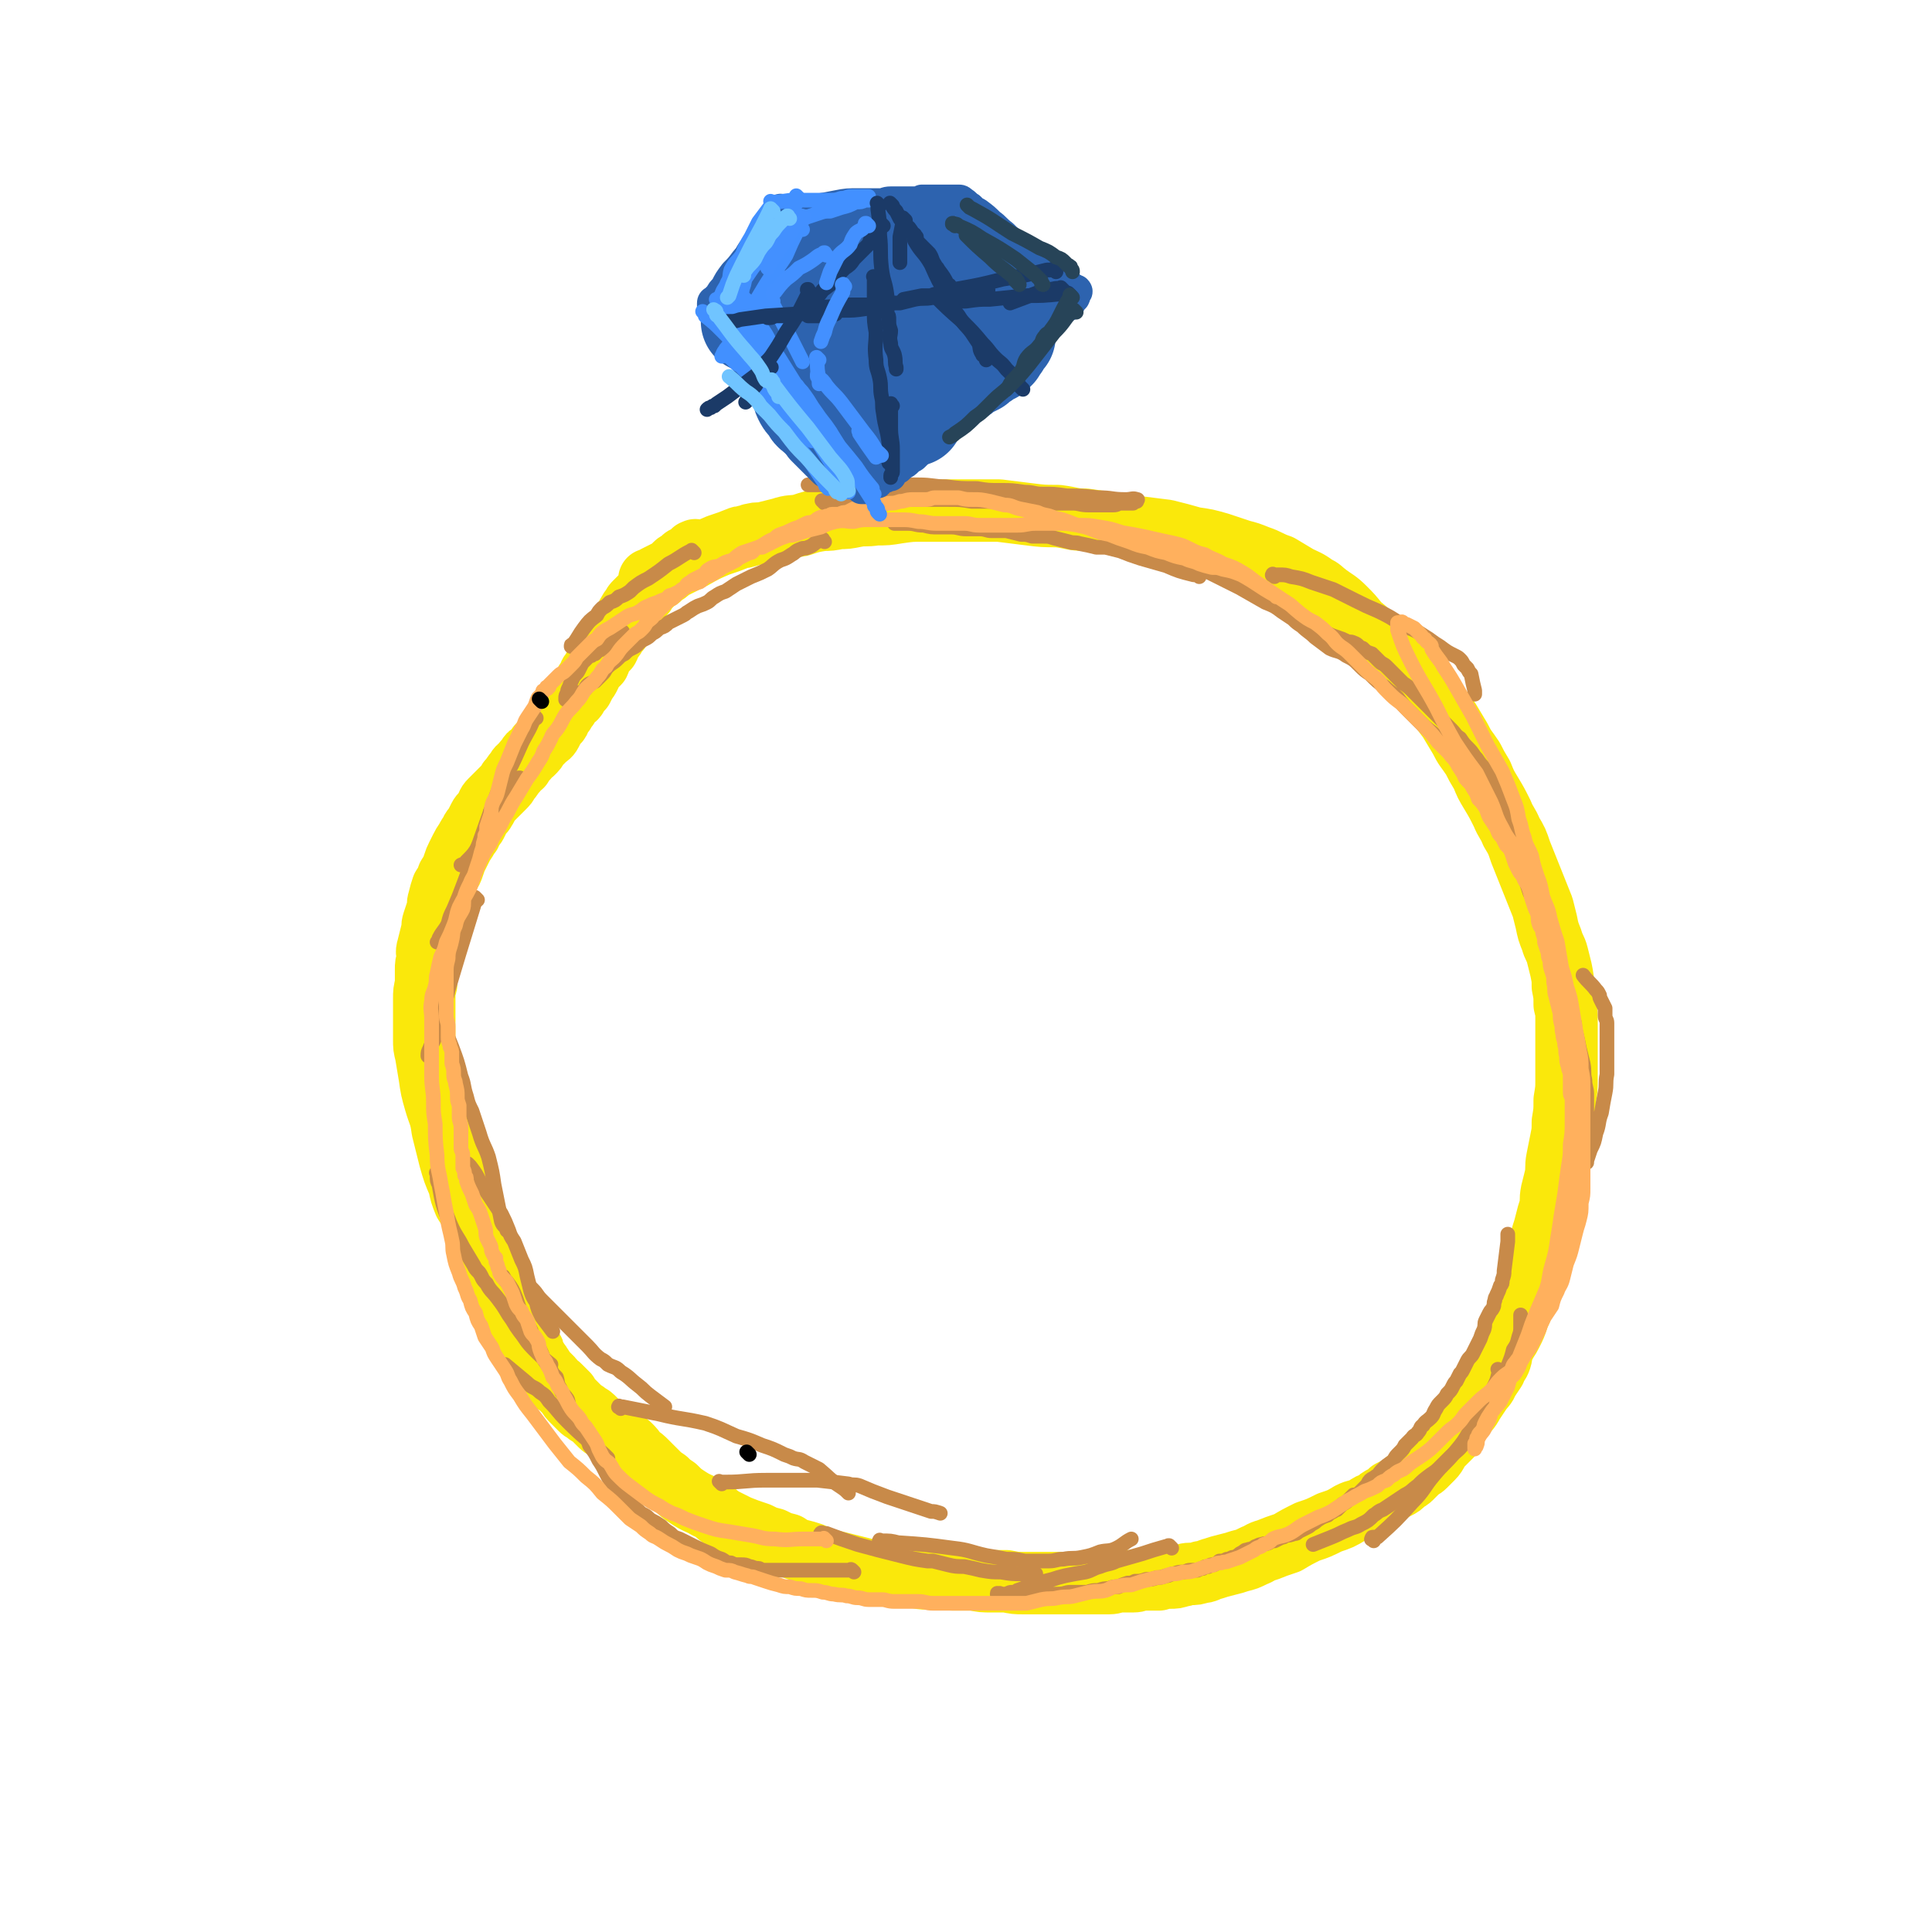 <svg viewBox='0 0 1052 1052' version='1.1' xmlns='http://www.w3.org/2000/svg' xmlns:xlink='http://www.w3.org/1999/xlink'><g fill='none' stroke='#FAE80B' stroke-width='34' stroke-linecap='round' stroke-linejoin='round'><path d='M355,317c-1,-1 -1,-1 -1,-1 -1,-1 0,0 0,0 0,0 0,0 0,0 0,0 0,0 0,0 -1,-1 0,0 0,0 0,0 1,0 1,0 0,0 0,-1 1,-1 0,0 0,0 1,-1 10,-5 10,-5 20,-10 7,-4 7,-4 14,-7 6,-2 6,-2 11,-4 2,-1 2,0 4,-1 2,0 2,-1 4,-1 3,-1 3,0 7,-1 4,-1 4,-1 8,-2 6,-2 6,-1 11,-2 6,-2 6,-2 12,-3 4,0 4,0 9,-1 4,0 4,0 9,-1 5,-1 5,0 11,-1 6,0 6,0 12,-1 7,-1 7,-1 14,-1 6,0 6,0 12,0 8,0 8,0 15,0 7,0 7,0 14,0 8,1 8,1 16,2 8,1 8,1 16,1 8,1 8,2 15,2 7,1 7,1 14,2 7,0 7,1 14,2 8,1 8,1 16,2 8,2 8,2 15,4 7,1 7,1 14,3 6,2 6,2 12,4 4,1 4,1 9,3 6,2 6,3 12,5 5,3 5,3 10,6 4,2 5,2 9,5 4,2 3,2 7,5 4,3 5,3 9,7 4,4 4,4 8,9 5,4 5,4 10,9 5,5 5,5 10,10 5,4 5,4 10,9 4,4 4,5 8,9 2,4 2,3 5,7 3,4 3,4 6,8 3,5 3,5 6,10 3,6 3,5 7,11 2,4 2,4 5,9 2,5 2,5 5,10 3,5 3,5 6,11 2,5 3,5 5,10 3,5 3,5 5,11 2,5 2,5 4,10 2,5 2,5 4,10 2,5 2,5 4,10 1,4 1,4 2,8 1,5 1,5 3,10 1,4 2,4 3,8 1,4 1,4 2,8 1,5 1,5 1,9 1,5 1,5 1,10 1,4 1,4 1,8 0,4 0,4 0,8 0,4 0,4 0,7 0,4 0,4 0,8 0,5 0,5 0,10 0,5 0,5 -1,11 0,6 0,6 -1,12 0,5 0,5 -1,10 -1,5 -1,5 -2,10 -1,5 0,5 -1,10 -1,4 -1,4 -2,8 -1,5 0,5 -1,9 -1,3 -1,3 -2,7 -1,4 -1,4 -2,7 -1,4 -1,4 -2,7 -1,4 -1,4 -2,7 -1,3 -1,3 -1,6 -1,4 -1,4 -3,8 -1,3 -1,3 -2,7 -1,3 -1,3 -2,7 -1,2 -1,2 -2,5 -1,3 -1,3 -3,7 -2,4 -2,3 -4,7 -2,3 -1,4 -2,7 -1,3 -2,3 -3,6 -2,3 -2,3 -4,6 -1,3 -2,3 -4,6 -2,3 -2,3 -4,6 -2,4 -3,4 -5,7 -2,3 -2,3 -4,6 -1,3 -1,3 -3,5 -3,3 -3,3 -5,5 -3,3 -2,4 -5,7 -2,2 -2,2 -4,4 -2,2 -2,1 -4,3 -2,2 -2,2 -4,4 -1,1 -2,1 -3,2 -2,2 -2,2 -4,3 -2,1 -2,1 -4,2 -2,2 -2,2 -4,3 -2,1 -2,1 -4,3 -3,1 -3,1 -6,3 -4,2 -4,1 -8,3 -5,3 -5,3 -11,5 -6,3 -6,3 -12,5 -6,3 -6,3 -11,6 -6,2 -6,2 -11,4 -4,1 -4,2 -7,3 -4,2 -4,2 -8,3 -3,1 -3,1 -7,2 -4,1 -4,1 -7,2 -4,1 -4,2 -7,2 -3,1 -3,1 -6,1 -3,0 -3,1 -5,1 -3,1 -3,1 -6,1 -3,0 -3,0 -6,1 -4,0 -4,0 -8,0 -3,0 -3,1 -6,1 -3,0 -3,0 -6,0 -4,0 -4,1 -7,1 -4,0 -4,0 -8,0 -5,0 -5,0 -10,0 -5,0 -5,0 -11,0 -4,0 -4,0 -9,0 -5,0 -5,0 -9,0 -4,0 -4,0 -9,-1 -4,0 -4,0 -8,0 -5,0 -5,0 -10,-1 -6,0 -6,0 -11,0 -4,0 -4,-1 -8,-1 -6,0 -6,1 -11,0 -5,-1 -4,-1 -9,-2 -4,-1 -4,0 -9,-1 -4,-1 -4,0 -9,-1 -4,-1 -4,-1 -8,-2 -4,-1 -4,-1 -8,-2 -4,-1 -4,-1 -8,-2 -3,-1 -3,-1 -7,-3 -3,-1 -3,-1 -7,-2 -3,-1 -3,-1 -6,-3 -4,-1 -4,-1 -8,-3 -4,-1 -4,-1 -8,-3 -6,-2 -6,-2 -11,-4 -4,-2 -4,-2 -8,-4 -5,-3 -4,-4 -9,-6 -5,-3 -5,-2 -11,-6 -3,-2 -3,-2 -6,-5 -3,-2 -3,-2 -5,-4 -3,-2 -3,-2 -6,-5 -2,-2 -2,-2 -5,-5 -2,-2 -2,-2 -5,-4 -2,-3 -2,-3 -4,-5 -2,-2 -3,-2 -5,-3 -1,-1 -1,-1 -3,-2 -2,-1 -2,-1 -4,-3 -2,-2 -2,-1 -4,-3 -2,-2 -2,-2 -3,-3 -2,-2 -2,-2 -4,-3 -2,-2 -2,-1 -4,-3 -2,-2 -2,-2 -4,-4 -2,-2 -2,-2 -3,-4 -2,-2 -2,-2 -4,-4 -1,-1 -1,-1 -3,-2 -1,-2 -1,-2 -2,-3 -2,-2 -2,-2 -4,-4 -1,-1 0,-1 -1,-2 -1,-2 -1,-1 -2,-3 -1,-2 -1,-1 -2,-3 -1,-2 0,-2 -1,-3 -1,-2 -2,-2 -3,-4 -1,-1 -1,-2 -1,-4 -1,-2 -1,-2 -2,-4 -2,-3 -2,-3 -3,-6 -1,-2 -1,-2 -3,-4 0,-2 0,-2 -1,-3 -1,-3 -1,-3 -2,-5 -1,-1 -1,-1 -2,-3 -1,-2 0,-3 -1,-5 -1,-2 -2,-2 -3,-4 -1,-2 -1,-3 -2,-5 -1,-2 -1,-2 -2,-4 -1,-3 -1,-3 -2,-6 -1,-2 -1,-2 -2,-5 -1,-2 -1,-2 -2,-5 -1,-3 -1,-3 -2,-6 -2,-4 -2,-4 -4,-7 -2,-5 -2,-5 -3,-10 -3,-7 -3,-7 -5,-14 -2,-8 -2,-8 -4,-16 -1,-8 -2,-8 -4,-15 -2,-7 -2,-7 -3,-14 -1,-6 -1,-6 -2,-12 -1,-4 -1,-4 -1,-8 0,-2 0,-2 0,-5 0,-4 0,-4 0,-8 0,-5 0,-5 0,-9 0,-4 0,-4 1,-8 0,-4 0,-4 0,-8 0,-3 0,-3 1,-6 0,-3 -1,-3 0,-6 1,-4 1,-4 2,-8 1,-3 0,-3 1,-6 1,-3 1,-3 2,-6 1,-3 0,-3 1,-6 1,-4 1,-4 2,-7 2,-3 2,-3 3,-6 2,-3 2,-3 3,-6 1,-3 1,-3 2,-5 1,-2 1,-2 2,-4 1,-2 1,-2 3,-5 1,-2 1,-2 2,-3 1,-3 1,-2 3,-5 1,-2 1,-2 2,-4 1,-2 2,-2 3,-4 2,-3 1,-3 3,-5 2,-2 2,-2 3,-3 2,-2 2,-2 4,-4 2,-2 2,-2 3,-4 2,-2 2,-3 4,-5 1,-2 1,-2 3,-3 1,-2 1,-2 3,-4 1,-2 1,-2 3,-3 2,-2 2,-2 3,-4 2,-2 2,-2 4,-4 1,-1 2,-1 3,-3 1,-2 1,-2 2,-4 1,-1 1,-1 2,-2 1,-1 0,-2 1,-3 1,-1 1,-1 2,-2 1,-2 1,-2 2,-3 1,-2 1,-2 2,-3 1,-2 2,-1 3,-3 0,0 0,-1 1,-2 1,-1 1,-1 2,-2 1,-2 1,-2 2,-4 1,-1 1,-1 2,-3 0,-1 0,-1 1,-2 1,-2 1,-2 2,-3 1,-1 1,-1 2,-2 1,-2 0,-2 1,-3 1,-2 1,-1 2,-3 1,-1 1,-1 2,-2 1,-2 1,-2 1,-3 1,-2 2,-2 3,-4 0,-1 0,-1 1,-2 0,-1 1,0 2,-2 1,-1 0,-1 1,-3 1,-1 1,-1 2,-3 1,-1 0,-1 1,-2 1,-2 1,-2 2,-3 1,-2 1,-2 2,-3 1,-1 1,-1 2,-2 2,-2 2,-2 3,-3 1,-2 1,-2 2,-3 1,-1 1,-1 2,-2 2,-2 2,-2 4,-3 1,-1 1,-1 3,-3 1,0 1,0 2,-1 1,-1 1,-1 2,-2 1,-1 1,-1 2,-2 1,-1 1,0 2,-1 1,-1 1,-1 2,-2 1,-1 1,0 2,-1 1,-1 1,-1 2,-1 1,-1 1,-1 1,-1 1,-1 0,-1 1,-1 1,-1 1,0 1,0 0,0 0,0 0,0 '/></g>
<g fill='none' stroke='#C88A49' stroke-width='8' stroke-linecap='round' stroke-linejoin='round'><path d='M284,425c-1,-1 -1,-1 -1,-1 -1,-1 0,0 0,0 0,0 0,0 0,0 0,0 0,0 0,0 -1,-1 0,0 0,0 0,0 0,0 0,0 0,0 0,-1 0,0 -1,0 0,0 0,1 -2,4 -3,3 -6,7 -5,7 -5,7 -9,14 -4,7 -3,7 -7,14 -3,5 -3,5 -7,9 -1,2 -1,1 -3,2 '/><path d='M274,427c-1,-1 -1,-1 -1,-1 -1,-1 0,0 0,0 0,0 0,0 0,0 0,0 0,0 0,0 -1,-1 0,0 0,0 0,0 0,0 0,0 -6,16 -6,16 -12,33 -4,10 -4,10 -8,21 -3,8 -3,8 -6,15 -2,4 -2,4 -3,8 -2,4 -3,4 -5,8 0,1 0,1 -1,2 '/><path d='M260,490c-1,-1 -1,-1 -1,-1 -1,-1 0,0 0,0 0,0 0,1 0,1 0,1 0,0 0,1 -1,1 -1,1 -1,2 -4,13 -4,13 -8,26 -3,10 -3,10 -6,20 -1,5 -1,5 -3,9 -1,3 -1,3 -2,7 -1,4 -1,5 -2,9 -1,4 -2,4 -3,7 -1,2 -1,2 -1,4 '/><path d='M239,549c-1,-1 -1,-1 -1,-1 -1,-1 0,0 0,0 0,0 0,1 0,1 0,1 0,1 0,1 4,10 4,10 8,20 3,8 3,8 5,16 2,5 1,5 3,11 1,4 1,4 3,8 2,6 2,6 4,12 2,7 3,7 5,13 2,8 2,8 3,15 1,5 1,5 2,10 1,5 1,5 2,10 1,3 2,2 3,5 '/><path d='M256,635c-1,-1 -2,-2 -1,-1 0,0 0,0 1,1 0,0 0,0 0,0 3,4 3,4 5,8 6,9 6,9 12,18 2,4 2,4 4,9 1,3 1,3 3,6 2,5 2,5 4,10 2,4 2,4 3,9 1,4 1,4 2,8 1,3 1,3 3,6 1,4 1,4 3,8 3,4 3,4 6,8 '/><path d='M290,702c-1,-1 -2,-2 -1,-1 0,0 0,0 1,1 3,3 2,3 5,6 6,6 6,6 13,13 6,6 6,6 12,12 3,3 3,4 7,7 2,1 2,1 4,3 4,2 4,1 7,4 5,3 5,4 9,7 4,3 3,3 7,6 4,3 4,3 8,6 0,0 0,0 0,0 '/><path d='M338,767c-1,-1 -2,-1 -1,-1 0,-1 0,0 1,0 0,0 1,0 1,0 10,2 10,2 20,4 12,3 12,2 25,5 9,3 8,3 17,7 7,2 7,2 14,5 6,2 6,2 12,5 3,1 3,1 5,2 3,1 3,0 6,2 4,2 4,2 8,4 6,5 5,5 11,9 3,2 3,2 5,4 '/><path d='M393,808c-1,-1 -1,-1 -1,-1 -1,-1 0,0 0,0 1,0 1,0 2,0 0,0 0,0 1,0 11,0 11,-1 22,-1 14,0 14,0 28,0 9,1 9,1 17,2 3,1 3,0 6,1 7,3 7,3 15,6 12,4 12,4 24,8 2,0 2,0 5,1 '/><path d='M448,836c-1,-1 -2,-1 -1,-1 0,-1 1,0 2,0 0,0 0,0 1,0 8,3 8,3 17,6 11,3 11,3 23,6 8,2 8,2 15,3 2,0 2,0 3,0 4,1 4,1 8,2 4,1 5,1 9,1 5,1 5,1 9,2 6,1 6,1 11,1 6,1 6,1 12,1 3,0 3,0 7,0 '/><path d='M480,840c-1,-1 -2,-1 -1,-1 0,-1 0,0 1,0 5,0 5,0 9,1 15,1 15,1 30,3 9,1 9,2 18,4 6,1 6,1 11,2 5,0 5,0 10,1 1,0 1,0 2,0 2,0 2,0 5,0 3,0 3,0 6,0 4,0 4,-1 8,-1 5,-1 5,0 10,-1 5,-1 5,-1 10,-3 4,-1 5,0 9,-2 4,-2 4,-3 8,-5 '/><path d='M638,843c-1,-1 -1,-1 -1,-1 -1,-1 0,0 0,0 0,0 0,0 0,0 0,0 0,0 0,0 -1,-1 -1,0 -1,0 -1,0 -1,0 -1,0 -7,2 -7,2 -13,4 -7,2 -7,2 -14,4 -4,2 -4,1 -9,3 -4,1 -4,2 -8,3 -6,1 -6,1 -11,2 -4,1 -4,1 -7,2 -4,1 -4,1 -8,2 -3,1 -3,1 -6,2 -2,1 -2,1 -5,2 -1,1 -1,1 -3,1 -1,0 -1,0 -3,1 0,0 0,0 -1,0 0,0 0,0 -1,0 0,0 0,0 0,0 -1,0 -1,0 -1,0 0,0 0,0 0,0 0,0 -1,0 -1,0 0,-1 1,0 1,0 0,0 -1,0 -1,0 0,0 0,0 0,0 0,0 -1,0 -1,0 0,-1 0,0 1,0 1,0 1,0 3,0 2,0 2,0 4,0 4,0 4,0 8,0 4,0 4,0 9,0 4,0 4,0 8,0 4,0 4,-1 7,-1 4,0 5,0 9,0 3,-1 3,-1 6,-1 3,-1 3,-1 6,-1 2,-1 2,-1 5,-1 2,-1 2,-1 5,-2 2,0 2,0 4,-1 3,0 3,0 6,-1 3,0 3,0 6,-1 2,0 2,0 5,-1 2,0 2,-1 4,-1 3,-1 3,-1 5,-1 2,0 2,-1 4,-1 2,0 2,0 4,0 2,-1 2,-1 3,-1 1,-1 1,-1 3,-1 1,-1 1,-1 3,-1 2,-1 2,-1 3,-2 2,0 2,0 4,-1 1,0 1,0 3,-1 1,0 1,0 3,-1 1,-1 1,-1 3,-2 1,-1 1,-1 2,-1 2,-1 2,0 3,-1 1,0 1,-1 2,-1 2,-1 2,-1 3,-1 2,-1 2,0 4,-1 1,-1 1,-1 3,-1 2,-1 2,-1 4,-2 1,0 1,0 2,-1 2,0 2,0 5,-1 1,0 1,0 2,-1 2,-1 2,-1 4,-2 2,-1 2,-1 3,-2 2,-1 2,-1 3,-2 3,-2 3,-2 6,-3 1,-1 1,-1 3,-2 1,-1 1,-1 2,-1 2,-2 2,-2 3,-3 2,-1 2,-1 4,-3 1,-1 1,-1 2,-2 1,0 2,0 3,-1 1,-1 1,-1 2,-2 1,-1 1,-1 2,-2 1,-1 1,-2 2,-3 1,-1 2,-1 3,-2 2,-1 2,-2 3,-3 1,-1 1,-1 2,-2 2,-2 3,-2 5,-4 1,-2 1,-2 3,-4 2,-2 2,-2 3,-4 2,-2 2,-2 4,-4 1,-2 2,-1 3,-3 2,-2 1,-3 3,-4 1,-2 2,-2 4,-4 2,-2 1,-2 3,-5 1,-2 1,-2 3,-4 2,-2 2,-2 3,-4 2,-2 2,-2 3,-4 1,-2 1,-2 2,-3 1,-2 1,-2 2,-4 1,-1 1,-1 2,-3 1,-2 1,-2 2,-4 1,-2 2,-2 3,-4 1,-2 1,-2 2,-4 1,-2 1,-2 2,-4 1,-3 1,-3 2,-5 1,-3 0,-3 1,-5 1,-2 1,-2 2,-4 1,-2 1,-1 2,-3 1,-2 0,-2 1,-4 0,-2 1,-2 1,-3 1,-2 1,-2 2,-5 1,-1 1,-1 1,-3 1,-3 1,-3 1,-5 1,-8 1,-8 2,-16 0,-2 0,-2 0,-4 '/><path d='M717,344c-1,-1 -1,-1 -1,-1 -1,-1 0,0 0,0 0,0 0,0 0,0 1,0 1,0 1,0 3,1 3,1 6,2 2,1 2,1 5,2 3,1 3,1 5,2 2,1 2,0 4,1 3,1 2,2 5,3 2,2 2,2 5,3 2,2 2,2 4,4 2,2 2,1 4,3 2,2 2,2 4,4 3,3 3,3 5,5 3,2 3,2 6,5 2,2 2,2 5,5 2,2 2,2 5,5 3,3 3,3 5,5 3,3 3,3 5,5 3,3 2,3 5,5 2,3 2,3 5,6 2,2 2,3 4,5 2,3 2,3 4,5 2,2 2,2 3,5 2,2 1,3 3,5 1,3 1,3 3,5 1,3 1,3 2,5 1,2 0,3 1,5 0,1 1,1 1,3 1,2 1,2 1,4 1,2 1,2 1,4 1,2 1,2 1,5 1,2 1,2 1,5 1,2 1,2 2,5 1,3 1,3 2,5 1,3 2,3 3,6 0,2 0,2 1,4 0,2 0,2 1,3 1,2 1,2 2,4 0,1 0,1 0,2 0,0 1,0 1,1 0,1 0,1 0,2 0,0 1,0 1,0 0,1 0,1 0,2 0,0 0,0 0,0 0,0 0,-1 0,-1 -1,0 0,1 0,1 0,-1 0,-1 -1,-2 0,-1 -1,-1 -1,-2 -1,-2 0,-2 -1,-3 -1,-3 -1,-3 -2,-5 -1,-3 -1,-3 -2,-6 -1,-3 -1,-3 -2,-6 -1,-3 -1,-3 -2,-6 -1,-3 -1,-3 -3,-6 -1,-2 0,-2 -2,-5 -1,-3 -1,-3 -3,-6 -2,-4 -2,-4 -3,-7 -2,-4 -2,-4 -4,-8 -2,-3 -2,-3 -4,-6 -2,-3 -3,-3 -5,-6 -2,-3 -2,-3 -4,-5 -3,-4 -3,-4 -6,-7 -3,-3 -3,-4 -6,-7 -4,-3 -4,-3 -7,-6 -4,-3 -4,-3 -7,-6 -3,-3 -3,-3 -6,-6 -3,-3 -3,-3 -6,-7 -3,-3 -4,-3 -7,-6 -4,-3 -4,-3 -8,-7 -3,-2 -3,-2 -6,-5 -3,-3 -3,-3 -7,-5 -4,-3 -5,-2 -9,-4 -4,-3 -4,-3 -8,-6 -3,-3 -4,-3 -7,-6 -3,-2 -3,-2 -5,-4 -3,-2 -3,-2 -6,-4 -4,-3 -4,-3 -9,-5 -7,-4 -7,-4 -14,-8 -10,-5 -10,-5 -20,-10 -5,-2 -5,-2 -10,-5 0,0 0,0 0,0 '/><path d='M653,314c-1,-1 -1,-1 -1,-1 -1,-1 0,0 0,0 0,0 0,0 0,0 0,0 0,0 0,0 -1,-1 -1,0 -1,0 -1,0 -1,0 -1,0 -8,-2 -8,-2 -15,-5 -7,-2 -7,-2 -14,-4 -6,-2 -6,-2 -11,-4 -4,-1 -4,-1 -8,-2 -2,0 -2,0 -5,0 -4,-1 -4,-1 -9,-2 -3,-1 -3,0 -6,-1 -4,-1 -4,-1 -8,-2 -3,-1 -3,-1 -6,-1 -3,0 -3,0 -6,0 -3,-1 -3,-1 -6,-1 -4,-1 -4,-1 -8,-2 -4,0 -4,0 -8,0 -3,0 -3,-1 -7,-1 -3,0 -3,0 -7,0 -4,0 -4,-1 -8,-1 -3,0 -3,0 -7,0 -4,0 -4,0 -8,-1 -5,0 -4,-1 -9,-1 -3,0 -3,0 -7,0 '/><path d='M449,295c-1,-1 -1,-1 -1,-1 -1,-1 0,0 0,0 0,0 0,0 0,0 0,0 0,-1 0,0 -2,0 -2,0 -3,1 -2,1 -2,2 -5,3 -2,1 -2,0 -4,1 -3,1 -3,2 -5,3 -3,2 -3,2 -6,3 -4,2 -4,3 -7,5 -4,2 -4,2 -9,4 -4,2 -4,2 -8,4 -3,2 -3,2 -6,4 -3,1 -3,1 -6,3 -2,1 -2,2 -4,3 -2,1 -2,1 -5,2 -2,1 -2,1 -5,3 -2,1 -1,1 -3,2 -2,1 -2,1 -4,2 -2,1 -2,1 -4,2 -2,2 -2,2 -5,3 -2,2 -2,2 -4,3 -2,2 -2,2 -4,3 -2,1 -2,1 -4,3 -1,1 -1,1 -3,2 -2,1 -2,1 -4,3 -2,1 -2,1 -4,3 -2,2 -3,2 -5,4 -2,2 -1,2 -3,4 -2,2 -2,2 -4,4 -2,1 -3,1 -4,2 -1,1 -1,1 -1,2 -1,1 -1,1 -1,1 -1,1 -1,1 -2,1 0,1 0,0 -1,1 0,1 0,1 0,2 0,0 -1,-1 -1,-1 -1,0 -1,1 -1,1 -1,0 -1,0 -1,0 -1,0 -1,1 -1,1 -1,0 -1,0 -1,0 -1,0 -1,0 -1,0 0,0 0,0 -1,0 0,0 0,0 0,0 0,0 0,-1 0,-1 0,-1 0,-1 1,-3 0,-1 0,-1 1,-3 1,-3 1,-3 2,-5 1,-2 2,-2 3,-4 1,-2 1,-2 2,-4 2,-2 2,-2 3,-3 1,-1 1,-1 2,-1 1,-1 1,-1 2,-1 1,-1 1,-1 2,-2 1,0 1,0 2,-1 1,-1 1,0 2,-1 1,-1 1,-1 2,-2 0,0 0,0 1,-1 2,-2 3,-2 5,-4 1,0 0,0 1,-1 '/><path d='M449,274c-1,-1 -1,-1 -1,-1 -1,-1 0,0 0,0 0,0 1,0 1,0 2,0 2,0 3,0 5,0 5,-1 10,-1 5,0 5,0 10,0 5,0 5,0 11,0 5,0 5,0 10,0 5,0 5,0 11,0 6,0 6,0 12,0 7,0 7,0 13,1 5,0 5,0 11,0 6,0 6,0 12,0 5,0 5,1 11,1 5,0 5,0 11,0 5,0 5,0 10,0 4,0 4,1 9,1 3,0 3,0 7,0 3,0 3,0 6,0 3,0 2,-1 5,-1 2,0 2,0 4,0 1,0 1,0 2,0 0,0 0,-1 1,-1 0,0 0,0 1,0 0,0 0,0 0,0 0,-1 1,-1 0,-1 -2,-1 -3,0 -6,0 -8,0 -7,-1 -15,-1 -9,-1 -9,-1 -17,-1 -7,-1 -7,-1 -14,-1 -4,0 -4,-1 -9,-1 -7,-1 -7,-1 -13,-1 -7,0 -7,0 -13,-1 -9,0 -9,0 -17,-1 -7,0 -7,-1 -15,-1 -6,0 -6,0 -12,0 -10,0 -10,0 -19,0 -10,0 -10,0 -21,0 -4,0 -4,0 -8,0 '/><path d='M694,314c-1,-1 -2,-1 -1,-1 0,-1 0,0 1,0 1,0 1,0 2,0 4,0 4,0 7,1 6,1 6,1 11,3 6,2 6,2 12,4 6,3 6,3 12,6 6,3 6,3 13,6 6,3 6,3 12,7 6,3 6,2 12,6 5,3 4,3 9,6 4,3 4,3 8,5 2,1 2,1 3,2 1,1 1,1 2,3 1,1 1,1 2,2 1,2 1,2 2,3 1,5 1,5 2,9 0,1 0,1 0,2 '/><path d='M852,548c-1,-1 -1,-1 -1,-1 -1,-1 0,0 0,0 0,0 0,0 0,0 1,2 1,2 3,4 1,3 2,2 3,5 1,3 0,3 1,6 1,4 1,4 2,9 1,4 1,4 2,8 1,5 0,5 1,9 0,4 1,4 1,8 0,3 0,3 0,6 0,3 0,3 0,6 0,3 0,3 0,5 0,3 0,3 0,6 0,2 0,2 0,4 0,2 0,2 0,4 0,2 0,2 0,3 0,1 0,1 0,2 0,0 0,0 0,0 0,1 0,1 0,1 0,0 0,0 0,0 0,-1 0,-1 0,-1 1,-3 1,-3 2,-6 2,-4 2,-4 3,-9 2,-5 1,-6 3,-11 1,-6 1,-6 2,-11 1,-5 0,-5 1,-10 0,-4 0,-4 0,-8 0,-5 0,-5 0,-9 0,-3 0,-3 0,-7 0,-2 0,-2 0,-4 0,-2 -1,-2 -1,-4 0,-2 0,-2 0,-4 -1,-2 -1,-2 -2,-4 -1,-2 -1,-2 -1,-3 -1,-2 -1,-2 -2,-3 -3,-4 -4,-4 -7,-8 '/><path d='M378,301c-1,-1 -1,-1 -1,-1 -1,-1 0,0 0,0 0,0 0,0 0,0 0,0 0,0 0,0 -1,-1 0,0 0,0 0,0 0,0 0,0 -1,0 -1,0 -1,0 -6,3 -6,4 -12,7 -5,4 -5,4 -11,8 -4,2 -4,2 -8,5 -1,1 -1,1 -2,2 -3,2 -3,2 -6,3 -2,2 -2,2 -5,3 -2,2 -2,2 -4,3 -2,2 -2,2 -3,4 -4,3 -4,3 -7,7 -3,4 -3,5 -6,9 -1,0 -1,0 -1,1 '/><path d='M292,391c-1,-1 -1,-1 -1,-1 -1,-1 0,0 0,0 0,0 0,0 0,0 0,1 0,1 0,1 0,1 -1,0 -1,1 0,0 0,0 0,1 -3,7 -4,7 -7,14 -4,9 -4,9 -9,18 -2,7 -2,7 -5,13 -1,2 -1,2 -2,4 '/><path d='M817,747c-1,-1 -1,-1 -1,-1 -1,-1 0,0 0,0 0,0 0,0 0,0 0,0 0,0 0,0 -1,-1 0,0 0,0 0,0 0,0 0,0 0,0 0,0 0,0 -1,-1 0,0 0,0 0,0 0,0 0,0 0,0 0,0 0,0 -1,-1 0,0 0,0 0,1 0,1 0,1 0,0 0,0 0,0 0,1 0,1 0,1 -1,4 -1,4 -3,8 -1,3 -1,3 -2,5 -1,3 -1,3 -3,6 -1,3 -1,3 -3,6 -2,3 -2,3 -4,7 -2,3 -2,3 -4,6 -3,4 -4,4 -7,7 -3,3 -3,3 -5,5 -3,3 -3,3 -6,5 -4,3 -4,3 -7,6 -3,2 -3,3 -7,5 -3,2 -3,2 -6,4 -3,2 -3,2 -6,4 -3,1 -3,2 -5,3 -3,3 -3,3 -7,5 -3,2 -3,1 -7,3 -5,2 -4,2 -9,4 -5,2 -5,2 -10,4 '/><path d='M748,839c-1,-1 -2,-1 -1,-1 0,-1 0,-1 1,-1 1,0 1,0 2,0 10,-9 10,-9 19,-19 7,-7 6,-8 12,-15 5,-6 6,-6 11,-12 5,-6 5,-6 9,-13 4,-5 4,-5 7,-10 2,-3 2,-3 4,-6 2,-5 2,-5 4,-9 2,-5 3,-5 5,-9 2,-5 2,-5 3,-9 2,-3 2,-3 3,-7 1,-3 1,-3 1,-6 0,0 0,0 0,-1 0,-3 0,-3 0,-5 '/><path d='M465,856c-1,-1 -1,-1 -1,-1 -1,-1 -1,0 -1,0 0,0 0,0 0,0 -1,0 -1,0 -1,0 -1,0 -1,0 -1,0 -1,0 -1,0 -2,0 0,0 0,0 -1,0 0,0 0,0 -1,0 -1,0 -1,0 -1,0 -1,0 -1,0 -1,0 -10,0 -10,0 -20,0 -5,0 -5,0 -11,0 -4,0 -4,0 -8,0 -2,0 -2,-1 -3,-1 -3,0 -3,-1 -5,-1 -2,-1 -2,-1 -5,-1 -3,0 -3,0 -5,-1 -3,0 -3,-1 -5,-2 -3,-1 -3,-1 -6,-3 -5,-2 -5,-2 -9,-4 -4,-2 -4,-2 -8,-4 -3,-1 -3,-1 -5,-3 -3,-2 -3,-2 -5,-4 -3,-2 -3,-2 -5,-3 -2,-1 -2,-2 -4,-3 -2,-1 -2,-1 -4,-3 -3,-3 -3,-3 -6,-6 -3,-4 -3,-4 -6,-7 -3,-3 -3,-3 -5,-7 -2,-4 -2,-4 -4,-7 -2,-4 -2,-4 -5,-8 -1,-3 -1,-3 -3,-6 -2,-3 -1,-4 -3,-7 -2,-3 -2,-3 -4,-6 -2,-3 -1,-3 -2,-6 -2,-3 -3,-3 -4,-6 -2,-3 -1,-3 -2,-6 -2,-2 -2,-2 -3,-4 -2,-3 -2,-3 -4,-6 -1,-3 -1,-3 -3,-7 -1,-3 -1,-3 -3,-6 -1,-3 -1,-3 -3,-6 -1,-2 -1,-2 -2,-4 -1,-2 -1,-2 -2,-4 -1,-3 -1,-3 -2,-6 -2,-5 -2,-5 -5,-9 -1,-1 -1,-1 -2,-3 '/><path d='M239,640c-1,-1 -1,-1 -1,-1 -1,-1 0,0 0,0 0,0 0,0 0,0 0,0 0,0 0,0 -1,-1 0,0 0,0 0,0 0,1 0,1 0,0 0,0 0,0 0,3 0,3 1,5 2,11 2,11 6,21 3,7 4,7 7,13 3,5 3,5 6,10 1,2 1,2 3,4 2,3 1,3 4,6 2,4 3,4 6,8 3,4 3,4 6,9 3,4 3,5 6,9 4,5 3,5 8,10 4,4 4,4 9,8 '/><path d='M331,794c-1,-1 -1,-1 -1,-1 -1,-1 0,0 0,0 0,0 0,0 0,0 0,0 0,0 0,0 -1,-1 -1,-1 -1,-1 0,0 0,0 0,0 -10,-9 -11,-9 -20,-18 -6,-6 -5,-6 -10,-11 -2,-3 -2,-3 -5,-5 -3,-3 -4,-2 -7,-5 -6,-5 -6,-5 -12,-10 '/></g>
<g fill='none' stroke='#FFB05D' stroke-width='8' stroke-linecap='round' stroke-linejoin='round'><path d='M450,839c-1,-1 -1,-1 -1,-1 -1,-1 0,0 0,0 -1,0 -1,0 -2,0 0,0 0,0 -1,0 -4,0 -4,0 -9,0 -7,0 -7,1 -15,0 -7,0 -7,-1 -13,-2 -6,-1 -6,-1 -12,-2 -7,-1 -7,-1 -13,-3 -6,-2 -6,-2 -11,-4 -4,-2 -4,-2 -7,-3 -4,-2 -4,-2 -7,-4 -4,-2 -4,-2 -7,-4 -4,-3 -4,-3 -8,-6 -4,-3 -4,-3 -8,-7 -2,-2 -2,-3 -4,-6 -2,-2 -2,-1 -4,-4 -1,-2 -1,-2 -2,-4 -1,-3 -1,-3 -3,-6 -2,-3 -2,-3 -4,-6 -2,-2 -2,-2 -3,-4 -2,-3 -3,-3 -5,-6 -2,-3 -2,-4 -4,-7 -1,-3 -1,-2 -3,-5 -1,-2 -1,-3 -3,-5 -1,-3 -1,-3 -2,-5 -2,-3 -1,-3 -3,-5 -1,-3 -1,-2 -2,-5 -1,-3 0,-3 -2,-6 -1,-2 -2,-2 -3,-4 -1,-3 -1,-3 -2,-6 -1,-2 -2,-2 -3,-5 -2,-2 -2,-2 -3,-4 -1,-3 -1,-3 -2,-6 -1,-2 -1,-2 -2,-4 -1,-2 -1,-2 -2,-3 -2,-2 -2,-2 -3,-4 0,-1 0,-1 -1,-3 0,-1 0,-1 -1,-3 0,-1 0,-1 0,-2 -1,-1 -1,-1 -2,-3 -1,-2 0,-2 -1,-4 -1,-2 -1,-2 -2,-4 -1,-3 0,-3 -1,-6 -1,-3 -1,-3 -2,-6 -1,-3 -1,-3 -3,-6 -1,-3 -1,-3 -2,-6 -2,-4 -2,-4 -3,-7 0,-2 0,-2 -1,-3 0,-2 0,-2 -1,-4 0,-2 0,-2 0,-4 0,-1 0,-1 0,-3 0,-2 -1,-2 -1,-4 0,-3 0,-3 0,-5 0,-3 0,-3 0,-6 0,-3 -1,-3 -1,-6 0,-3 0,-3 0,-6 -1,-3 -1,-3 -1,-5 0,-3 0,-3 -1,-7 0,-2 -1,-2 -1,-5 0,-3 0,-3 -1,-6 0,-2 0,-2 0,-5 0,-2 0,-2 -1,-4 0,-2 -1,-2 -1,-5 0,-3 0,-3 0,-6 0,-3 -1,-3 -1,-6 0,-3 0,-3 0,-6 0,-2 0,-2 0,-5 0,-2 0,-2 0,-5 0,-3 0,-3 0,-7 0,-4 0,-4 1,-8 0,-5 1,-5 2,-10 1,-4 0,-4 2,-8 1,-5 2,-5 4,-9 1,-3 0,-4 1,-7 1,-3 1,-3 3,-7 1,-3 2,-3 3,-7 1,-3 1,-3 2,-6 1,-4 1,-4 2,-7 0,-3 1,-3 1,-6 1,-2 1,-2 1,-5 1,-3 1,-3 2,-6 1,-3 0,-3 1,-6 1,-3 2,-3 3,-7 1,-4 1,-4 2,-8 1,-4 1,-4 3,-8 2,-5 2,-5 4,-10 2,-4 2,-4 4,-8 2,-3 1,-3 3,-6 2,-3 2,-3 4,-6 1,-2 1,-3 2,-5 1,-1 1,-1 2,-2 1,-1 0,-2 1,-2 1,-1 1,-1 2,-1 0,0 -1,-1 0,-1 0,0 0,0 1,0 0,0 0,-1 0,-1 1,-1 1,-1 2,-2 1,-1 1,-1 1,-1 1,-1 1,-1 2,-2 2,-2 2,-1 4,-3 1,-1 1,-1 3,-3 2,-2 2,-2 3,-4 2,-2 2,-2 3,-3 2,-2 2,-2 4,-4 2,-2 2,-2 4,-3 2,-3 2,-3 5,-5 2,-1 2,-1 5,-3 3,-2 3,-2 6,-4 3,-2 4,-1 7,-3 2,-1 2,-2 5,-3 2,-1 2,-1 5,-2 2,-1 2,-1 5,-2 1,-1 1,-2 3,-2 2,-1 2,-1 4,-2 1,0 1,-1 3,-2 1,-1 1,-1 3,-2 2,0 2,0 4,-1 1,0 1,0 2,-1 1,-1 1,-1 2,-2 1,-1 2,0 3,-1 2,-1 2,-1 3,-2 2,-1 2,-1 3,-2 2,-1 2,-1 4,-2 2,-1 2,-1 4,-2 1,-1 1,-1 3,-2 2,-1 2,-1 4,-2 2,0 2,-1 3,-2 2,-1 2,-1 4,-1 4,-2 4,-2 8,-4 2,-1 2,-1 5,-2 2,-1 2,0 5,-1 3,-1 3,-1 6,-2 4,-1 4,-1 8,-2 4,-2 4,-2 8,-3 5,-1 5,0 10,0 4,-1 4,-1 9,-1 4,0 4,0 8,0 4,0 4,0 8,0 5,0 5,0 10,1 5,0 5,1 10,1 4,0 4,0 8,0 3,0 3,0 7,0 4,0 4,1 8,1 3,0 3,0 6,0 4,0 4,0 7,0 4,0 4,0 8,0 5,0 5,-1 10,-1 6,0 6,0 11,0 6,0 6,0 12,1 6,0 6,0 12,1 6,1 6,1 12,3 6,1 6,1 11,2 5,1 4,1 9,2 4,1 5,1 9,2 4,1 4,1 8,3 4,2 4,2 8,3 5,3 5,2 10,5 6,2 6,2 11,5 5,3 5,4 10,7 6,4 6,4 12,8 5,3 4,3 9,7 4,3 4,3 8,5 4,3 4,3 7,6 4,3 3,4 7,7 3,2 3,2 6,5 2,2 2,2 4,4 2,2 2,2 4,4 3,3 4,3 7,6 2,3 2,3 5,6 3,3 3,3 7,6 4,4 4,4 8,8 3,3 3,3 6,6 3,3 3,3 6,7 3,3 3,3 6,6 2,3 2,2 4,5 1,2 1,2 3,5 2,3 1,3 3,5 2,2 2,2 3,4 2,3 2,3 3,6 2,2 2,2 4,5 1,2 1,3 2,5 2,3 2,3 4,6 1,3 1,3 3,5 1,2 1,2 2,4 2,2 2,2 3,4 1,3 1,3 2,6 1,2 1,2 2,4 1,2 2,2 3,5 2,3 2,3 3,6 1,4 1,4 2,7 1,3 1,3 2,5 1,3 0,3 1,6 1,3 2,2 2,5 1,3 1,3 1,5 1,3 1,3 2,6 0,2 0,2 1,4 0,3 0,3 1,6 1,3 1,3 1,6 1,4 0,4 1,7 1,4 1,4 2,8 1,3 0,3 1,7 1,3 0,3 1,6 0,3 1,3 1,6 1,3 0,3 1,6 0,3 0,3 1,6 0,2 1,2 1,5 0,2 0,2 0,4 0,3 0,3 0,5 0,2 1,2 1,4 0,3 0,3 0,6 0,2 0,2 0,5 0,2 0,2 0,4 0,2 0,2 0,4 0,2 0,2 0,4 0,3 0,3 0,5 0,3 0,3 0,6 0,3 0,3 0,5 0,3 0,3 0,5 0,3 0,3 0,6 0,3 0,3 0,6 0,3 0,3 0,5 0,3 -1,3 -1,7 -1,3 0,3 -1,7 0,3 0,3 -1,6 -1,4 -1,4 -2,7 -1,4 0,4 -1,7 -1,4 -2,4 -3,8 -1,3 -1,3 -2,7 -2,4 -2,4 -4,8 -2,4 -2,4 -3,7 -2,4 -2,4 -4,8 -2,4 -3,4 -5,8 -2,3 -1,3 -3,6 -2,4 -3,3 -5,6 -1,3 -1,4 -3,7 -1,2 -1,2 -3,5 -1,3 -1,3 -3,5 -2,3 -2,3 -3,5 -1,2 -1,2 -1,3 -1,2 -1,2 -2,3 -1,1 -1,1 -1,2 -1,1 -1,1 -1,2 0,1 0,1 -1,2 0,1 0,1 0,2 0,0 0,1 0,1 0,-1 1,-1 1,-2 1,-2 0,-2 1,-4 2,-4 3,-3 4,-7 2,-3 2,-3 3,-7 2,-3 3,-3 5,-6 2,-4 2,-4 4,-8 1,-4 1,-4 3,-8 2,-5 2,-5 4,-10 2,-5 2,-5 4,-10 2,-6 2,-6 4,-11 3,-7 3,-7 6,-14 2,-6 1,-6 3,-13 2,-7 2,-7 3,-14 1,-6 1,-6 2,-13 1,-6 1,-6 2,-12 1,-8 1,-8 2,-15 1,-6 1,-6 1,-12 1,-6 1,-6 1,-13 0,-6 0,-6 1,-12 0,-6 0,-6 0,-12 0,-6 0,-6 0,-12 0,-5 0,-5 0,-11 -1,-7 -1,-7 -2,-13 -1,-7 -1,-7 -2,-13 -1,-6 -2,-6 -3,-12 -1,-6 -1,-6 -2,-12 -2,-6 -2,-6 -4,-13 -1,-6 -2,-6 -4,-12 -1,-5 -1,-6 -3,-11 -2,-6 -2,-6 -3,-11 -2,-5 -3,-5 -4,-10 -2,-5 -1,-5 -3,-10 -1,-6 -1,-6 -3,-11 -3,-8 -3,-8 -6,-15 -4,-7 -4,-7 -8,-14 -4,-8 -4,-8 -8,-16 -4,-7 -4,-7 -8,-14 -4,-7 -4,-7 -8,-13 -2,-4 -3,-4 -6,-9 -1,-1 0,-2 -1,-3 -2,-2 -2,-1 -3,-3 -2,-1 -1,-1 -3,-3 -1,-1 -1,-1 -3,-3 -2,-1 -2,-1 -4,-2 -1,0 -1,0 -2,-1 0,0 0,0 0,0 -1,-1 -1,0 -1,0 -1,0 -1,0 -1,0 0,0 0,0 0,0 0,0 -1,0 -1,0 0,1 0,1 0,2 0,1 0,1 0,2 3,9 3,9 7,17 6,12 7,12 14,25 5,10 5,10 10,19 6,9 6,9 12,17 4,8 4,8 8,16 3,7 2,7 6,14 2,4 2,4 5,8 3,5 3,5 5,9 3,6 4,6 6,12 3,6 2,6 5,11 2,6 2,6 4,12 2,5 2,5 4,11 2,6 1,6 3,12 2,6 2,6 3,11 2,6 2,6 3,12 1,6 1,6 2,12 1,5 1,5 2,11 1,5 1,5 1,10 1,5 1,5 1,10 0,5 0,5 0,11 0,4 0,4 0,9 0,5 0,5 0,9 0,5 0,5 0,10 0,4 0,4 0,8 0,4 0,4 0,8 0,4 0,4 -1,8 0,5 0,5 -1,9 -1,4 -1,3 -2,7 -1,4 -1,4 -2,8 -1,4 -1,4 -3,9 -1,4 -1,4 -2,8 -1,4 -2,4 -3,7 -2,4 -2,4 -3,8 -2,3 -2,3 -4,6 -2,4 -2,4 -4,7 -2,4 -2,4 -4,7 -2,3 -2,3 -4,6 -2,3 -2,2 -4,5 -2,2 -1,3 -3,5 -3,2 -3,2 -5,4 -3,3 -3,4 -5,6 -3,3 -4,3 -7,6 -3,3 -3,3 -6,6 -3,3 -2,3 -5,6 -3,3 -3,2 -6,5 -3,3 -3,3 -6,6 -3,3 -3,3 -7,6 -3,2 -3,2 -6,4 -3,2 -2,2 -5,4 -2,1 -3,1 -5,3 -2,1 -2,1 -4,3 -3,1 -3,1 -5,3 -4,2 -4,2 -7,3 -3,2 -4,2 -7,4 -2,1 -2,1 -5,3 -3,2 -3,2 -6,4 -4,2 -4,2 -7,3 -4,2 -4,2 -8,4 -4,2 -4,3 -8,5 -4,2 -5,1 -9,3 -2,2 -2,2 -5,3 -2,2 -3,1 -5,3 -2,1 -2,1 -4,2 -2,1 -2,1 -4,2 -3,1 -3,1 -6,2 -2,1 -2,0 -4,1 -2,0 -2,0 -4,1 -2,1 -2,0 -4,1 -3,1 -3,1 -6,2 -3,1 -3,1 -7,1 -3,1 -3,1 -6,1 -4,1 -4,2 -8,2 -4,1 -4,1 -8,2 -3,1 -3,1 -6,2 -4,0 -4,0 -8,1 -3,0 -3,1 -6,2 -4,1 -4,0 -9,1 -4,1 -4,1 -8,2 -4,1 -4,0 -9,1 -4,1 -4,0 -9,1 -4,1 -4,1 -8,2 -3,0 -3,0 -7,0 -3,0 -3,0 -7,0 -4,0 -4,0 -8,0 -4,0 -4,0 -9,0 -5,0 -5,0 -10,0 -5,0 -5,0 -10,0 -4,0 -4,-1 -8,-1 -4,0 -4,0 -7,0 -3,0 -3,0 -6,0 -4,0 -4,-1 -7,-1 -3,0 -3,0 -7,0 -3,0 -3,-1 -6,-1 -3,0 -3,-1 -6,-1 -3,-1 -3,0 -7,-1 -3,0 -3,-1 -6,-1 -3,-1 -3,-1 -6,-1 -3,0 -3,0 -6,-1 -3,0 -3,0 -6,-1 -3,0 -3,0 -6,-1 -4,-1 -4,-1 -7,-2 -3,-1 -3,-1 -6,-2 -2,-1 -2,0 -4,-1 -4,-1 -3,-1 -7,-2 -2,-1 -2,-1 -5,-1 -3,-1 -3,-1 -5,-2 -3,-1 -3,-1 -5,-2 -3,-2 -3,-2 -6,-3 -3,-1 -3,-1 -5,-2 -3,-1 -3,-1 -5,-2 -3,-2 -3,-2 -5,-3 -2,-1 -2,-1 -5,-3 -3,-2 -3,-1 -5,-3 -3,-2 -3,-2 -5,-4 -3,-2 -3,-2 -6,-4 -3,-3 -3,-3 -6,-6 -4,-4 -4,-4 -9,-8 -4,-5 -4,-5 -9,-9 -4,-4 -4,-4 -9,-8 -4,-5 -4,-5 -8,-10 -3,-4 -3,-4 -6,-8 -3,-4 -3,-4 -6,-8 -4,-5 -4,-5 -7,-10 -3,-4 -3,-4 -5,-8 -2,-3 -1,-3 -3,-6 -2,-3 -2,-3 -4,-6 -2,-3 -2,-3 -3,-6 -2,-3 -2,-3 -4,-6 -1,-3 -1,-3 -2,-6 -2,-3 -2,-3 -3,-7 -2,-3 -2,-3 -3,-7 -2,-3 -1,-3 -3,-7 -1,-4 -2,-4 -3,-8 -2,-5 -2,-5 -3,-10 -1,-4 0,-4 -1,-8 -1,-5 -1,-4 -2,-9 -1,-6 -1,-6 -2,-11 -1,-6 -1,-6 -2,-11 -1,-7 -2,-7 -2,-15 -1,-8 -1,-9 -1,-17 -1,-6 -1,-6 -1,-12 0,-7 -1,-7 -1,-14 0,-6 0,-6 0,-11 0,-6 0,-6 0,-11 0,-5 0,-5 0,-9 0,-5 -1,-5 0,-10 0,-4 1,-4 2,-8 1,-4 0,-4 1,-7 1,-5 1,-5 2,-9 2,-4 2,-4 3,-8 2,-4 2,-4 4,-9 2,-5 1,-5 3,-10 3,-6 3,-5 6,-11 2,-6 2,-6 4,-11 3,-7 3,-7 7,-13 3,-7 4,-6 7,-13 4,-6 3,-6 7,-12 3,-5 3,-5 6,-10 3,-4 3,-4 6,-9 2,-3 2,-3 3,-6 2,-3 2,-3 4,-7 1,-3 2,-3 4,-6 2,-3 2,-4 4,-7 2,-3 3,-3 6,-7 3,-3 2,-3 5,-7 3,-3 4,-3 6,-6 3,-3 2,-4 5,-6 2,-4 3,-3 6,-7 2,-3 2,-3 5,-6 2,-2 2,-2 4,-4 2,-2 2,-1 4,-3 2,-2 2,-2 3,-4 2,-2 3,-2 4,-4 2,-1 2,-2 3,-3 2,-2 2,-2 3,-3 2,-2 2,-2 4,-3 2,-2 2,-2 3,-3 2,-2 2,-2 4,-3 1,-2 1,-2 3,-3 1,-1 1,-1 3,-2 2,-1 2,-1 4,-2 2,-1 1,-2 3,-3 3,-2 3,-1 6,-2 3,-2 3,-2 7,-3 2,-2 2,-2 5,-4 3,-1 3,-1 6,-2 3,-1 3,-1 5,-2 3,-2 3,-2 5,-3 3,-1 2,-2 5,-3 3,-1 3,-1 5,-2 2,-1 2,-1 5,-2 2,-1 2,-1 4,-2 2,-1 2,0 4,-1 2,-1 1,-1 3,-2 2,-1 2,0 4,-1 2,0 2,-1 3,-1 2,0 2,0 4,0 2,-1 2,-1 4,-1 2,-1 2,-1 4,-2 2,0 2,0 4,0 4,-1 4,-1 8,-2 3,0 3,0 7,-1 3,0 3,0 6,-1 3,0 3,-1 7,-1 3,0 3,0 7,0 3,0 3,-1 5,-1 3,0 3,0 6,0 3,0 3,0 7,0 4,1 4,1 8,1 4,0 4,0 9,1 4,1 4,1 8,2 4,0 4,1 8,2 5,1 5,1 10,2 4,2 5,1 9,3 5,1 5,1 10,3 5,2 5,1 10,3 5,2 5,2 10,3 5,2 5,2 11,4 5,2 5,2 10,3 5,2 5,2 10,3 5,2 5,2 10,3 4,2 4,1 8,3 3,1 3,1 7,2 3,0 3,0 6,1 5,1 5,1 10,3 9,5 9,6 18,11 1,1 1,1 1,1 '/></g>
<g fill='none' stroke='#000000' stroke-width='8' stroke-linecap='round' stroke-linejoin='round'><path d='M295,382c-1,-1 -1,-1 -1,-1 -1,-1 0,0 0,0 0,0 0,0 0,0 0,0 0,0 0,0 -1,-1 0,0 0,0 0,0 0,0 0,0 0,0 0,0 0,0 -1,-1 0,0 0,0 0,0 0,0 0,0 '/><path d='M408,792c-1,-1 -1,-1 -1,-1 -1,-1 0,0 0,0 0,0 0,0 0,0 0,0 0,0 0,0 -1,-1 0,0 0,0 0,0 0,0 0,0 0,0 0,0 0,0 '/></g>
<g fill='none' stroke='#2D63AF' stroke-width='17' stroke-linecap='round' stroke-linejoin='round'><path d='M451,258c-1,-1 -1,-1 -1,-1 -1,-1 -1,0 -1,0 -2,-2 -2,-2 -4,-4 -3,-3 -3,-3 -5,-5 -2,-2 -2,-2 -3,-3 -2,-2 -2,-3 -4,-5 -2,-2 -2,-2 -4,-4 -2,-3 -1,-3 -3,-6 -2,-4 -2,-3 -4,-7 -2,-3 -2,-3 -4,-6 -2,-4 -2,-4 -4,-8 -3,-4 -3,-4 -5,-8 -2,-4 -3,-4 -5,-7 -1,-3 -1,-4 -3,-7 -1,-2 -1,-3 -3,-5 -1,-2 -2,-2 -3,-4 -1,-1 0,-2 -1,-3 0,0 -1,0 -1,0 0,-1 0,-1 0,-2 -1,-1 -1,-1 -1,-1 -1,-1 -1,-1 -2,-2 -1,-1 -1,-2 -1,-2 -1,-1 -1,0 -1,-1 0,0 0,0 0,0 0,-1 0,-1 0,-1 0,-1 0,-1 0,-1 0,-1 1,-1 1,-1 1,-1 1,-1 3,-3 1,-2 1,-2 3,-4 2,-4 2,-4 5,-8 3,-3 3,-3 6,-7 2,-2 2,-2 4,-5 3,-4 3,-4 5,-7 2,-3 2,-3 4,-6 1,-2 1,-2 3,-4 1,-1 0,-1 1,-3 1,-1 1,-1 2,-2 0,0 0,0 0,0 0,0 0,0 0,-1 -1,0 0,1 0,1 0,0 0,0 0,0 0,0 0,0 0,-1 -1,0 0,1 0,1 0,0 0,0 0,0 0,0 0,0 0,-1 -1,0 0,1 0,1 0,0 0,0 0,0 0,0 0,0 0,-1 -1,0 0,1 0,1 0,0 0,0 0,0 0,0 0,0 0,-1 -1,0 0,1 0,1 0,0 0,0 0,0 0,0 0,0 0,-1 -1,0 0,1 0,1 0,0 0,0 0,0 0,0 0,0 0,-1 -1,0 0,1 0,1 0,0 0,0 0,0 0,0 0,0 0,-1 -1,0 0,1 0,1 0,0 0,0 0,0 0,0 0,0 0,-1 -1,0 0,1 0,1 0,0 0,0 0,0 0,0 0,0 0,-1 -1,0 0,1 0,1 0,0 0,0 0,0 1,0 1,0 1,0 0,0 0,0 0,0 1,0 1,0 2,0 0,0 0,0 1,0 1,0 1,0 2,0 2,0 2,-1 5,-1 4,0 4,0 9,0 6,-1 6,-1 11,-2 5,-1 6,-1 11,-1 4,0 4,0 9,0 2,0 2,0 4,0 2,0 2,-1 5,-1 3,0 3,0 6,0 2,0 2,0 4,0 2,0 2,0 4,0 2,0 2,0 3,-1 2,0 2,0 4,0 1,0 1,0 2,0 1,0 1,0 2,0 1,0 1,0 2,0 1,0 1,0 2,0 1,0 1,0 2,0 1,0 1,0 1,0 1,0 1,0 1,0 1,0 1,0 1,0 1,0 1,0 1,0 1,0 1,0 1,0 1,0 1,0 1,0 1,0 1,0 2,1 2,1 2,2 4,3 2,2 2,2 4,3 4,3 4,3 7,6 3,2 3,3 7,6 3,3 3,3 7,6 3,3 3,3 7,5 2,2 2,2 5,4 1,1 2,1 3,2 1,1 1,1 2,2 1,1 1,1 2,2 1,1 1,1 3,2 1,0 1,1 1,1 1,1 0,1 1,1 1,0 1,0 1,0 1,1 1,1 2,2 2,1 2,1 4,2 1,1 2,1 2,1 1,1 0,1 0,1 -1,1 0,1 -1,3 0,0 0,0 -1,1 -1,1 -1,2 -2,3 -1,1 -2,1 -3,2 -2,1 -2,1 -3,2 -2,2 -2,2 -4,4 -1,1 -1,2 -3,3 -1,2 -2,2 -4,3 -1,2 -1,2 -3,4 -1,1 -1,1 -3,3 -2,2 -2,1 -4,3 -2,3 -2,3 -5,5 -1,1 -1,1 -2,3 -2,2 -2,2 -4,4 -2,2 -1,2 -3,3 -2,2 -2,2 -4,4 -2,2 -2,2 -3,3 -2,2 -3,2 -5,4 -1,1 -1,2 -3,4 -2,2 -2,2 -3,3 -2,2 -2,2 -4,4 -2,2 -2,2 -4,4 -2,1 -1,1 -3,3 -1,1 -1,1 -2,2 -1,1 -1,1 -2,2 -1,1 -1,1 -2,2 -1,1 -1,1 -2,2 -1,1 -1,1 -2,2 -1,1 -1,1 -2,2 -1,1 -1,1 -2,2 -1,1 -1,1 -2,1 -1,1 -1,1 -2,2 -1,1 -1,1 -3,2 -1,1 -1,1 -2,2 -1,0 -1,0 -2,1 0,0 0,0 -1,1 0,0 -1,0 -1,0 0,0 0,1 0,2 0,0 -1,-1 -2,0 0,0 0,0 -1,1 0,0 -1,0 -1,0 -1,0 -1,0 -1,0 -1,1 -1,1 -2,2 0,1 0,1 -1,1 0,0 -1,0 -1,0 -1,0 -1,1 -1,1 0,0 0,0 0,0 -1,0 -1,0 -1,0 -1,0 -1,1 -1,1 0,0 0,0 0,0 -1,0 -1,0 -1,0 -1,0 -1,1 -1,1 0,0 0,0 0,0 -1,0 -1,0 -1,0 -1,0 -1,0 -1,0 0,0 0,0 0,0 0,0 0,0 0,0 '/></g>
<g fill='none' stroke='#2D63AF' stroke-width='56' stroke-linecap='round' stroke-linejoin='round'><path d='M537,191c-1,-1 -1,-1 -1,-1 -1,-1 0,0 0,0 0,0 0,0 0,0 0,0 0,0 0,0 -1,-1 0,0 0,0 0,0 0,0 0,0 0,0 0,0 0,0 -1,-1 0,0 0,0 -3,3 -3,3 -6,6 -2,2 -2,3 -5,5 -2,2 -2,2 -4,3 -2,2 -2,2 -4,3 -2,2 -2,2 -4,4 -2,1 -2,1 -4,3 -2,1 -2,1 -4,3 -1,1 -2,1 -3,2 -1,1 -1,1 -2,2 -1,1 -1,1 -1,2 -1,1 -1,0 -1,1 -1,0 -1,0 -1,1 0,0 0,0 0,1 0,0 -1,-1 -1,-1 -1,0 0,1 -1,1 0,0 -1,0 -1,0 0,0 0,0 0,-1 0,-1 0,-1 0,-1 0,-1 0,-1 0,-2 0,-1 0,-1 1,-2 1,-1 1,-1 3,-3 1,-2 1,-2 4,-3 2,-2 3,-2 6,-4 3,-2 3,-2 6,-4 2,-1 3,-1 5,-2 2,-1 2,-1 3,-2 3,-1 3,-1 5,-2 2,-1 2,-1 4,-2 1,-1 1,-2 2,-2 1,-1 1,-1 2,-1 0,0 0,-1 1,-1 0,0 0,0 1,-1 1,0 0,0 1,-1 1,0 1,0 2,0 0,0 0,-1 0,-1 0,0 1,0 1,0 0,0 0,-1 1,-1 0,-1 0,-1 0,-1 0,-1 1,-1 1,-1 1,-1 1,-1 1,-1 0,-1 1,-1 1,-2 0,0 0,0 0,-1 0,0 1,0 1,-1 1,0 1,0 1,-1 0,-1 0,-1 0,-1 0,-1 0,-1 0,-1 0,-1 0,-1 0,-1 0,-1 0,-1 0,-1 0,-1 0,-1 0,-2 0,0 -1,0 -1,-1 0,0 0,0 0,-1 0,-1 0,-1 -1,-2 0,-1 0,-1 -1,-2 -1,-1 -1,-1 -2,-2 -1,-1 -1,-1 -2,-2 -1,-1 -2,-1 -3,-2 -1,-1 -1,-1 -2,-2 -1,-1 -1,-1 -2,-2 -2,-1 -2,-1 -3,-2 -2,-1 -1,-2 -2,-2 -2,-2 -2,-2 -4,-3 -1,0 -1,0 -3,-1 -1,-1 -1,-1 -3,-2 -1,0 -1,0 -2,-1 -1,0 -1,0 -2,-1 -1,-1 -1,-1 -2,-2 -1,-1 -2,-1 -3,-2 -1,0 -1,-1 -1,-1 -1,-1 -1,-1 -2,-1 -1,-1 -2,0 -2,-1 -1,0 -1,-1 -1,-1 -1,0 -1,0 -1,0 -1,0 -1,-1 -1,-1 -1,-1 -1,0 -1,0 -1,0 -1,-1 -1,-1 0,0 0,0 -1,0 0,0 0,0 0,0 -1,0 -1,0 -1,0 0,0 0,0 -1,0 -1,0 -1,0 -1,0 -1,0 -1,0 -1,0 -1,0 -1,0 -1,0 -1,0 -1,0 -2,0 -1,0 -1,0 -1,0 -1,0 -1,0 -2,0 -1,0 -1,0 -1,0 -1,0 -1,0 -2,0 -2,0 -1,1 -3,1 -1,0 -1,0 -2,0 -2,0 -2,0 -3,0 -1,0 -1,0 -2,0 -1,0 -1,0 -2,0 -1,0 -1,0 -2,0 -1,0 -1,0 -1,0 -1,0 -1,1 -2,1 0,0 0,0 -1,0 -1,0 -1,0 -2,0 0,0 0,0 0,1 -1,0 -1,0 -1,0 -1,0 -1,0 -1,0 -1,0 -1,0 -1,0 -1,0 -1,1 -2,1 0,0 0,1 -1,1 0,0 0,0 -1,0 0,0 0,1 -1,1 -1,0 -1,0 -1,0 -1,0 -1,1 -2,1 -1,1 0,1 -1,1 0,0 0,0 0,0 0,0 -1,0 -1,0 0,0 0,1 0,1 -1,0 -1,0 -1,0 0,0 0,0 0,0 -1,1 -1,1 -1,2 -1,0 -1,0 -1,0 -1,1 0,1 0,2 0,0 0,0 0,0 0,1 -1,1 -1,1 0,1 0,1 0,2 0,1 0,1 0,1 0,2 0,2 0,3 -1,2 -1,2 -1,4 0,2 0,2 1,5 0,4 0,4 1,8 1,5 1,5 3,11 1,4 1,4 2,9 0,2 1,2 1,4 0,2 0,2 0,4 0,2 0,2 0,3 0,3 0,3 0,5 0,2 -1,2 -1,4 0,2 0,2 0,3 -1,1 -1,1 -1,2 0,0 -1,0 -1,1 0,0 0,0 0,0 0,0 0,0 0,0 -1,0 -1,0 -1,0 -1,0 -1,0 -1,-1 0,-1 0,-1 0,-1 0,-1 -1,-1 -1,-2 0,-1 0,-1 0,-3 0,-2 0,-2 0,-4 -1,-2 -1,-3 -1,-5 0,-3 1,-3 2,-6 1,-5 1,-5 3,-10 1,-3 1,-4 2,-7 2,-3 2,-3 4,-6 1,-2 1,-2 3,-4 1,-1 1,-2 2,-3 1,0 1,0 2,0 0,0 0,0 0,0 0,-1 0,-1 0,-1 0,0 1,0 1,0 1,0 1,0 1,0 1,0 1,1 2,1 2,0 2,0 4,1 2,1 2,1 4,3 2,2 2,2 4,5 1,2 1,2 2,4 1,2 0,2 1,4 1,4 1,4 2,7 0,3 0,3 0,6 0,3 0,3 0,6 0,2 0,2 0,4 0,2 0,2 0,4 0,2 -1,2 -2,4 0,2 0,2 0,4 0,1 0,1 0,2 0,0 -1,0 -1,1 0,1 0,1 0,2 -1,0 -1,0 -2,0 -1,0 -1,0 -2,0 0,0 0,0 -1,0 0,0 0,0 0,0 -1,0 -1,0 -2,0 -2,-1 -2,-1 -4,-2 -2,-2 -2,-2 -4,-4 0,0 0,-1 -1,-2 -1,0 -1,0 -2,-1 0,0 0,-1 0,-1 -1,-1 -1,-1 -1,-1 0,0 0,0 0,0 0,-1 0,-1 0,-1 0,0 0,0 0,0 0,0 0,0 0,0 -1,-1 0,0 0,0 0,0 0,0 0,0 1,2 1,2 2,5 0,2 0,2 1,4 0,1 1,1 1,3 0,1 0,2 0,3 0,2 0,2 0,3 0,1 0,1 0,2 0,1 0,1 0,1 -1,1 -1,1 -1,1 -1,0 -1,0 -2,0 -1,0 -1,0 -2,0 -3,-1 -3,0 -6,-2 -4,-2 -3,-2 -7,-4 -3,-3 -4,-3 -7,-6 -2,-1 -1,-2 -3,-4 -2,-2 -2,-2 -3,-4 -1,-2 0,-2 -1,-4 -1,-3 -1,-3 -2,-5 -1,-2 -1,-2 -1,-5 0,-2 0,-2 0,-5 -1,-2 -1,-2 -1,-5 0,-2 0,-2 0,-4 0,-2 -1,-2 -1,-5 0,-3 0,-3 0,-6 0,-2 0,-2 0,-4 0,-1 0,-1 0,-3 0,-1 0,-1 0,-3 0,-1 0,-1 0,-2 0,-1 0,-1 0,-2 0,-1 0,-1 0,-2 0,0 0,0 0,-1 0,-1 0,-1 0,-2 0,0 0,0 0,0 0,-1 0,-1 0,-1 0,-1 0,-1 0,-1 0,-1 0,-1 0,-1 0,-1 0,-1 0,-1 0,-1 0,-1 0,-1 0,-1 0,-1 0,-1 0,-1 0,-1 0,-1 0,-1 0,-1 0,-1 0,0 0,-1 0,-1 0,-1 -1,0 -1,-1 0,0 0,0 0,-1 0,0 0,0 0,-1 0,0 0,0 0,-1 0,0 0,0 0,-1 0,-1 0,-1 0,-1 0,0 0,0 0,0 0,0 -1,0 -1,1 -1,1 -1,1 -2,2 -2,2 -2,1 -3,3 -1,2 -1,3 -2,5 -2,2 -2,1 -3,4 -2,2 -1,2 -2,4 -1,2 -1,2 -3,4 0,1 -1,1 -2,3 -1,1 -1,1 -2,2 0,1 0,2 -1,3 0,0 0,0 0,1 -1,0 0,0 0,0 '/></g>
<g fill='none' stroke='#4290FF' stroke-width='8' stroke-linecap='round' stroke-linejoin='round'><path d='M411,182c-1,-1 -1,-1 -1,-1 -1,-1 0,0 0,0 0,0 0,1 0,1 5,9 5,9 11,18 4,7 5,7 9,15 3,5 3,5 5,10 2,5 2,5 4,9 0,0 0,0 0,1 '/><path d='M445,238c-1,-1 -1,-1 -1,-1 -1,-1 0,0 0,0 0,0 0,0 0,0 0,0 0,0 0,0 -1,-1 -1,-1 -1,-1 -1,0 -1,0 -2,-1 -6,-6 -6,-6 -13,-12 -6,-6 -6,-6 -13,-12 -3,-3 -3,-3 -7,-7 -2,-2 -2,-2 -4,-4 -1,-1 -1,-1 -3,-2 -3,-3 -3,-3 -7,-6 '/><path d='M384,171c-1,-1 -1,-1 -1,-1 -1,-1 0,0 0,0 0,0 0,0 0,0 1,1 1,0 1,1 0,0 0,1 0,1 5,4 5,4 9,8 8,8 8,8 15,15 5,6 5,7 11,13 4,6 4,6 9,12 3,5 3,5 6,10 2,2 1,2 3,4 2,3 2,3 5,6 0,0 0,0 0,0 '/><path d='M451,266c-1,-1 -1,-1 -1,-1 -1,-1 0,0 0,0 0,0 0,0 0,0 0,-1 0,-1 -1,-2 -4,-6 -4,-6 -8,-12 -8,-10 -8,-9 -15,-19 -4,-6 -4,-6 -8,-12 -2,-4 -2,-4 -3,-7 -3,-5 -3,-5 -6,-10 -2,-3 -2,-2 -4,-5 '/><path d='M403,177c-1,-1 -1,-1 -1,-1 -1,-1 0,0 0,0 0,0 0,0 0,0 0,1 0,1 0,1 6,7 6,7 12,13 8,9 8,9 15,18 6,7 6,7 11,14 3,3 2,4 5,8 3,5 4,4 8,9 2,4 2,5 4,9 2,2 3,2 5,5 1,1 0,2 1,4 0,1 1,1 1,2 '/><path d='M462,268c-1,-1 -1,-1 -1,-1 -1,-1 0,0 0,0 0,0 0,-1 0,-1 -3,-5 -3,-5 -6,-10 -5,-8 -5,-8 -10,-16 -4,-7 -4,-7 -8,-14 -3,-5 -2,-5 -5,-10 -3,-6 -3,-7 -7,-13 -4,-7 -4,-7 -9,-13 -5,-7 -5,-6 -10,-12 -4,-5 -4,-5 -8,-9 -3,-3 -3,-2 -6,-5 -1,-1 -1,-1 -1,-1 -1,0 -1,0 -1,0 '/><path d='M417,196c-1,-1 -1,-1 -1,-1 -1,-1 -1,0 -1,0 4,4 5,4 9,8 4,4 4,4 8,9 4,5 4,5 8,10 4,4 4,4 8,9 5,6 5,6 9,12 5,6 5,6 9,11 4,6 4,6 9,12 0,1 0,2 1,3 '/><path d='M479,280c-1,-1 -1,-1 -1,-1 -1,-1 0,-1 0,-1 0,-1 0,-1 -1,-2 0,0 -1,0 -1,-1 0,0 0,0 0,-1 -7,-11 -7,-11 -14,-22 -5,-8 -5,-9 -10,-17 -4,-6 -4,-5 -8,-11 -3,-4 -3,-5 -6,-9 -2,-3 -2,-2 -4,-5 '/><path d='M444,228c-1,-1 -1,-1 -1,-1 -1,-1 0,0 0,0 0,0 0,0 0,0 0,-1 0,-1 -1,-2 -4,-8 -4,-8 -9,-16 -5,-8 -5,-8 -10,-16 -4,-5 -3,-6 -6,-11 -2,-3 -2,-3 -4,-6 0,-1 0,-1 -1,-2 -2,-2 -2,-2 -3,-4 -1,-3 -1,-3 -3,-6 0,-1 0,-1 0,-1 '/><path d='M404,171c-1,-1 -1,-1 -1,-1 -1,-2 0,-2 0,-3 0,-3 0,-3 1,-6 0,-3 0,-3 1,-6 1,-4 0,-4 2,-8 1,-4 1,-4 3,-7 1,-4 1,-4 2,-8 1,-2 1,-2 2,-4 1,-2 1,-2 2,-4 1,-2 0,-2 1,-4 0,-2 1,-2 1,-3 0,-1 0,-1 0,-2 1,-1 1,-1 1,-2 0,0 0,0 0,0 -3,4 -3,4 -6,8 -2,4 -2,4 -4,8 -3,5 -3,5 -5,10 -3,4 -4,4 -6,8 -1,3 0,4 -2,7 -1,3 -2,3 -3,6 -1,2 -1,2 -2,4 '/><path d='M423,121c-1,-1 -1,-2 -1,-1 -4,4 -4,5 -8,10 -5,9 -5,8 -10,17 -4,6 -3,6 -7,12 -1,1 -1,1 -2,2 -1,1 -1,2 -1,3 -1,3 -1,3 -1,5 -1,2 -1,2 -1,4 '/><path d='M437,125c-1,-1 -1,-1 -1,-1 -1,-1 0,0 0,0 0,0 -1,0 -1,0 0,0 0,1 0,1 0,1 -1,0 -1,1 -3,6 -3,6 -6,13 -5,8 -6,8 -11,16 -3,5 -3,5 -6,10 -2,3 -3,3 -5,6 -1,2 0,2 -1,4 0,1 -1,0 -1,1 -1,2 -1,3 -2,5 -2,3 -2,3 -4,6 -3,3 -3,3 -5,7 '/><path d='M426,152c-1,-1 -1,-2 -1,-1 -1,0 0,0 0,1 0,1 0,1 0,2 -4,6 -5,6 -8,12 -2,3 -1,4 -3,7 -1,3 -1,3 -2,5 -2,4 -2,4 -5,8 -2,3 -2,3 -4,6 '/><path d='M435,108c-1,-1 -1,-1 -1,-1 -1,-1 0,0 0,0 0,0 0,0 0,0 0,0 0,0 0,0 -1,-1 0,0 0,0 0,1 0,1 0,2 0,0 0,0 0,1 -5,8 -5,8 -10,16 -5,9 -6,8 -12,17 -4,5 -4,6 -8,11 -4,5 -4,5 -7,9 -1,1 -1,1 -2,2 '/><path d='M421,111c-1,-1 -1,-1 -1,-1 -1,-1 0,0 0,0 0,0 0,0 0,0 0,0 0,0 0,0 -1,-1 0,0 0,0 0,0 0,0 0,0 1,0 1,0 1,0 6,0 6,-1 12,-1 6,0 6,0 12,0 3,0 3,0 6,0 4,0 4,0 7,-1 3,0 3,-1 5,-1 2,0 2,0 4,0 1,0 1,0 2,0 1,0 1,0 2,0 0,0 0,0 0,0 1,0 2,0 2,0 0,0 0,1 0,2 0,0 0,0 0,0 -1,0 -1,0 -2,0 -2,1 -2,1 -5,1 -4,2 -4,2 -8,3 -3,1 -3,1 -6,2 -3,0 -3,0 -6,1 -3,1 -3,1 -6,2 -3,0 -3,0 -5,1 -3,0 -2,1 -5,1 -4,0 -4,0 -8,0 '/><path d='M423,121c-1,-1 -1,-2 -1,-1 -1,0 0,0 0,1 0,0 -1,0 -1,0 -7,9 -6,10 -13,19 -2,2 -3,2 -5,5 '/><path d='M421,164c-1,-1 -1,-1 -1,-1 -1,-1 0,0 0,0 0,0 0,0 0,1 0,0 0,0 0,0 0,0 0,0 0,0 9,17 9,17 17,33 '/></g>
<g fill='none' stroke='#1B3A67' stroke-width='8' stroke-linecap='round' stroke-linejoin='round'><path d='M579,158c-1,-1 -1,-1 -1,-1 -1,-1 0,0 0,0 0,0 0,0 0,0 0,0 0,0 -1,0 0,0 0,0 0,0 -1,0 -1,0 -1,0 -1,0 -1,0 -1,0 -5,1 -5,1 -9,2 -8,3 -8,3 -16,6 '/><path d='M583,161c-1,-1 -1,-1 -1,-1 -1,-1 0,0 0,0 0,0 0,0 0,0 0,0 0,0 0,0 -1,-1 0,0 0,0 0,0 0,0 0,0 -1,0 -1,0 -1,0 0,0 0,0 0,0 -1,0 -1,0 -1,0 -1,0 -1,0 -1,0 -1,0 -1,0 -1,0 -10,1 -10,1 -19,1 -10,1 -10,1 -20,2 -6,0 -6,0 -13,1 -2,0 -2,0 -5,0 '/><path d='M575,148c-1,-1 -1,-1 -1,-1 -1,-1 0,0 0,0 0,0 0,0 0,0 0,0 0,0 0,0 -1,-1 -1,0 -1,0 -1,0 -1,0 -2,0 0,0 0,0 -1,0 -12,3 -12,3 -24,5 -12,3 -12,3 -23,5 -6,1 -6,1 -12,3 -3,0 -3,1 -5,1 -2,0 -2,0 -4,0 -5,1 -5,1 -10,2 '/><path d='M538,158c-1,-1 -1,-1 -1,-1 -1,-1 0,0 0,0 0,0 0,0 0,0 0,0 0,0 -1,0 -1,0 -1,0 -2,0 -6,1 -6,1 -11,2 -8,1 -8,2 -15,3 -5,1 -5,0 -10,1 -4,1 -4,1 -8,2 -3,0 -3,0 -6,0 -2,0 -2,0 -3,0 -4,1 -4,1 -8,1 -4,0 -4,0 -8,0 -5,0 -5,0 -10,1 -5,0 -5,0 -10,1 -1,0 -1,0 -1,0 '/><path d='M476,169c-1,-1 -1,-1 -1,-1 -1,-1 -1,0 -1,0 0,0 0,0 0,0 -1,0 -1,0 -2,0 -7,1 -7,1 -14,1 -9,1 -9,0 -17,1 -6,1 -6,1 -12,2 -3,0 -3,0 -6,0 -2,0 -2,1 -4,1 0,0 0,0 -1,0 '/><path d='M455,171c-1,-1 -1,-1 -1,-1 -1,-1 0,0 0,0 0,0 0,0 0,0 0,0 0,0 0,0 -1,-1 -1,0 -1,0 0,0 0,0 -1,0 0,0 0,0 -1,0 0,0 0,0 -1,0 -1,0 -1,0 -1,0 -16,1 -16,1 -32,2 -7,1 -7,1 -14,2 -3,1 -3,1 -6,1 0,0 0,0 -1,0 '/><path d='M450,173c-1,-1 -1,-1 -1,-1 -1,-1 -1,0 -2,0 -4,0 -4,0 -7,0 '/><path d='M493,120c-1,-1 -1,-1 -1,-1 -1,-1 0,0 0,0 0,0 0,0 0,0 0,0 0,0 0,0 -1,-1 0,0 0,0 0,0 0,0 0,0 0,0 0,0 0,0 -1,-1 0,0 0,0 0,0 0,0 0,0 -1,5 -1,5 -2,10 0,4 0,4 0,8 0,3 0,3 0,6 '/><path d='M479,112c-1,-1 -1,-1 -1,-1 -1,-1 0,0 0,0 0,0 0,0 0,0 0,0 0,0 0,0 -1,-1 0,0 0,0 0,1 0,1 0,1 0,1 0,1 0,2 1,7 1,7 1,14 1,9 0,9 1,18 1,8 2,7 3,15 1,5 0,5 0,10 1,1 1,1 1,3 0,3 0,3 1,6 0,3 -1,3 0,7 0,3 1,3 2,6 1,4 0,4 1,7 0,1 0,1 0,1 '/><path d='M477,152c-1,-1 -1,-1 -1,-1 -1,-1 0,0 0,0 0,1 0,1 0,1 0,4 0,4 0,7 0,5 0,5 0,10 0,6 0,6 1,12 0,7 -1,7 0,15 0,5 1,5 2,10 1,5 0,5 1,10 1,4 0,4 1,9 1,8 2,8 3,16 0,2 0,2 0,5 0,1 0,1 0,2 0,2 0,2 0,4 1,0 1,0 1,1 '/><path d='M486,221c-1,-1 -1,-2 -1,-1 -1,0 0,0 0,1 0,0 0,0 0,1 0,0 0,0 0,1 0,5 0,5 0,10 0,6 1,6 1,12 0,2 0,2 0,4 0,2 0,2 0,4 0,1 0,1 0,3 0,0 0,0 0,1 0,1 -1,1 -1,2 0,0 0,0 0,1 '/><path d='M486,112c-1,-1 -1,-1 -1,-1 -1,-1 0,0 0,0 0,0 0,0 0,0 0,0 -1,-1 0,0 1,1 1,2 3,4 1,2 1,2 2,4 2,3 3,3 5,5 3,4 2,4 5,8 3,3 3,3 6,6 2,3 1,3 3,6 1,2 1,1 2,3 3,4 3,4 5,8 1,0 1,0 1,1 '/><path d='M499,129c-1,-1 -1,-2 -1,-1 -1,0 0,0 0,1 0,0 0,0 0,0 0,1 0,1 0,2 4,7 5,6 9,13 4,9 4,9 9,17 3,6 2,6 6,11 3,5 4,5 7,9 2,3 2,3 4,6 1,3 0,3 2,6 0,1 1,0 2,1 0,1 0,1 0,2 '/><path d='M510,162c-1,-1 -1,-1 -1,-1 -1,-1 0,0 0,0 0,0 0,0 0,0 7,7 7,7 15,14 6,6 6,6 11,12 4,4 3,4 7,8 3,3 3,2 6,6 2,2 2,2 4,4 0,1 0,2 1,3 0,0 0,-2 0,-2 1,0 1,1 1,2 1,1 0,1 1,2 1,1 1,1 2,2 '/><path d='M481,123c-1,-1 -1,-1 -1,-1 -1,-1 0,0 0,0 0,1 0,2 -1,3 -2,2 -2,2 -4,4 -2,2 -1,3 -2,4 -2,2 -2,2 -4,4 -2,2 -2,2 -4,4 -2,3 -2,3 -5,5 -3,3 -3,3 -5,6 -3,3 -3,3 -7,6 -3,4 -3,4 -6,7 '/><path d='M441,159c-1,-1 -1,-1 -1,-1 -1,-1 0,0 0,0 0,0 0,0 0,0 0,0 0,0 0,0 -1,-1 0,0 0,0 0,0 0,0 0,0 0,0 0,-1 0,0 -1,0 0,0 0,1 0,0 0,0 0,0 0,1 0,1 -1,3 -5,10 -5,10 -11,19 -4,7 -4,7 -8,13 -3,4 -4,3 -6,8 -1,1 -1,1 -1,3 0,1 0,1 0,1 -1,2 -1,2 -1,3 -1,2 -2,2 -3,4 -1,2 -1,2 -2,4 0,1 0,1 -1,2 '/><path d='M420,200c-1,-1 -1,-2 -1,-1 -1,0 0,1 -1,1 -2,2 -3,2 -6,4 -8,6 -8,6 -16,12 -3,2 -3,2 -6,4 0,0 0,0 -1,1 -1,0 -1,0 -2,1 -1,0 -1,0 -2,1 0,0 0,0 0,0 '/></g>
<g fill='none' stroke='#4390FF' stroke-width='8' stroke-linecap='round' stroke-linejoin='round'><path d='M450,139c-1,-1 -1,-1 -1,-1 -1,-1 0,0 0,0 0,0 0,0 0,0 0,0 0,-1 0,0 -4,1 -4,2 -7,4 -3,2 -3,2 -7,4 -3,3 -3,3 -7,6 -3,3 -3,3 -6,7 -1,0 -1,0 -1,1 '/><path d='M438,119c-1,-1 -1,-1 -1,-1 -1,-1 0,0 0,0 0,0 0,0 0,0 0,0 0,0 0,0 -1,-1 0,0 0,0 0,1 -1,0 -1,1 -3,3 -3,3 -5,7 -4,6 -4,6 -8,12 -3,4 -3,4 -5,8 0,0 0,0 0,0 '/><path d='M473,123c-1,-1 -1,-1 -1,-1 -1,-1 0,0 0,0 0,0 0,0 0,0 0,0 0,0 0,0 -1,-1 -1,0 -1,0 0,1 0,1 0,1 -2,3 -3,2 -5,4 -2,3 -2,3 -3,6 -3,4 -4,3 -7,7 -2,4 -2,4 -4,8 -1,3 -1,3 -2,6 '/><path d='M460,156c-1,-1 -1,-2 -1,-1 -1,0 0,0 0,1 0,0 0,1 0,1 0,1 0,1 0,2 -4,7 -4,7 -7,14 -2,4 -2,4 -3,8 -1,2 -1,2 -2,5 '/><path d='M446,196c-1,-1 -1,-1 -1,-1 -1,-1 0,0 0,0 0,0 0,0 0,0 0,0 0,0 0,0 -1,-1 0,0 0,0 0,0 0,0 0,0 0,1 0,1 0,1 0,1 0,1 0,1 0,1 0,1 0,1 0,6 1,6 1,11 '/><path d='M469,236c-1,-1 -1,-1 -1,-1 -1,-1 0,0 0,0 0,0 0,1 0,1 0,0 0,0 0,0 4,6 4,6 9,13 0,0 0,0 0,0 '/><path d='M480,248c-1,-1 -1,-1 -1,-1 -1,-1 0,0 0,0 0,0 0,0 0,0 0,0 -1,0 -1,0 -1,-1 0,-1 -1,-2 -3,-5 -3,-5 -7,-10 -6,-8 -6,-8 -12,-16 -4,-5 -4,-4 -8,-9 -2,-3 -2,-3 -5,-5 0,-1 0,-1 0,-1 '/></g>
<g fill='none' stroke='#70C4FF' stroke-width='8' stroke-linecap='round' stroke-linejoin='round'><path d='M430,119c-1,-1 -1,-1 -1,-1 -1,-1 0,0 0,0 0,0 0,0 0,0 0,0 0,-1 0,0 -2,0 -2,1 -3,2 -3,3 -3,3 -5,6 -3,3 -2,3 -4,6 -2,2 -2,2 -4,5 -1,2 -1,2 -2,4 -2,3 -3,3 -5,6 -1,1 -1,2 -1,3 '/><path d='M421,115c-1,-1 -1,-1 -1,-1 -1,-1 0,0 0,0 0,0 0,0 0,0 0,0 0,0 0,0 -1,-1 0,0 0,0 0,1 -1,0 -1,1 -2,4 -2,4 -4,8 -6,11 -6,11 -11,21 -3,6 -3,6 -5,11 -1,3 -1,3 -2,6 0,0 0,0 -1,1 0,0 0,0 0,0 '/><path d='M390,170c-1,-1 -1,-1 -1,-1 -1,-1 0,0 0,0 0,0 0,0 0,0 0,0 0,0 0,0 -1,-1 0,0 0,0 0,0 1,0 1,1 0,0 0,1 0,1 0,1 1,1 1,1 7,9 7,10 15,19 4,5 4,4 8,10 2,3 1,3 3,6 1,1 2,0 2,0 1,1 1,2 2,3 1,3 1,2 3,5 0,0 0,0 0,1 '/><path d='M421,208c-1,-1 -1,-2 -1,-1 -1,0 0,0 0,1 0,1 1,0 1,1 9,12 9,12 19,24 6,8 6,8 12,16 5,6 6,6 9,12 1,2 0,3 1,6 '/><path d='M458,269c-1,-1 -1,-1 -1,-1 -1,-1 0,0 0,0 0,0 -1,0 -1,0 -1,0 0,-1 -1,-1 0,-1 0,-1 0,-1 -8,-8 -8,-8 -16,-17 -6,-6 -6,-6 -12,-14 -4,-4 -4,-4 -8,-9 -2,-2 -2,-2 -4,-4 -2,-2 -1,-2 -4,-5 -2,-2 -2,-2 -5,-4 -5,-4 -4,-4 -9,-8 '/></g>
<g fill='none' stroke='#274458' stroke-width='8' stroke-linecap='round' stroke-linejoin='round'><path d='M520,123c-1,-1 -1,-1 -1,-1 -1,-1 0,0 0,0 0,0 0,0 0,0 0,0 -1,0 0,0 0,-1 0,0 1,0 0,0 0,0 0,0 1,0 1,0 2,1 7,3 7,3 13,7 9,5 9,5 18,11 5,4 5,4 10,8 2,2 2,2 4,4 0,1 0,1 0,1 0,1 1,1 1,1 '/><path d='M555,155c-1,-1 -1,-1 -1,-1 -1,-1 0,-1 0,-1 0,0 -1,0 -1,0 0,0 0,-1 0,-1 0,-1 0,0 -1,-1 0,0 0,0 0,0 -7,-6 -7,-5 -13,-11 -7,-6 -7,-6 -13,-12 '/><path d='M528,113c-1,-1 -1,-1 -1,-1 -1,-1 0,0 0,0 0,0 0,0 0,0 0,0 0,0 0,0 -1,-1 0,0 0,0 0,0 0,0 0,0 0,0 0,0 0,0 -1,-1 0,0 0,0 0,0 0,0 0,0 1,1 1,1 3,2 11,6 10,6 21,13 8,4 8,4 15,8 5,2 5,2 9,5 3,1 3,1 5,3 1,1 1,1 2,2 0,0 0,-1 0,0 1,0 1,0 1,1 1,1 1,1 1,2 '/><path d='M584,162c-1,-1 -1,-1 -1,-1 -1,-1 0,0 0,0 0,0 0,0 0,0 0,0 0,0 0,0 -1,-1 0,0 0,0 0,0 0,0 0,0 -3,5 -3,5 -6,11 -2,4 -2,4 -5,8 -1,2 -2,1 -3,3 -2,2 -1,3 -3,5 -3,4 -4,3 -7,7 -2,3 -1,4 -3,7 -3,4 -4,4 -6,7 -1,2 -1,2 -2,3 '/><path d='M586,170c-1,-1 -1,-1 -1,-1 -1,-1 0,0 0,0 0,0 0,0 0,0 0,0 0,0 0,0 -1,-1 0,0 0,0 0,0 0,0 -1,1 0,0 -1,0 -1,0 -4,5 -4,6 -9,11 -7,9 -7,9 -14,18 -5,6 -5,6 -10,11 -4,4 -5,4 -9,8 -2,2 -2,2 -4,4 -3,3 -3,3 -6,5 -5,5 -5,5 -11,9 -1,1 -1,1 -3,2 '/></g>
</svg>